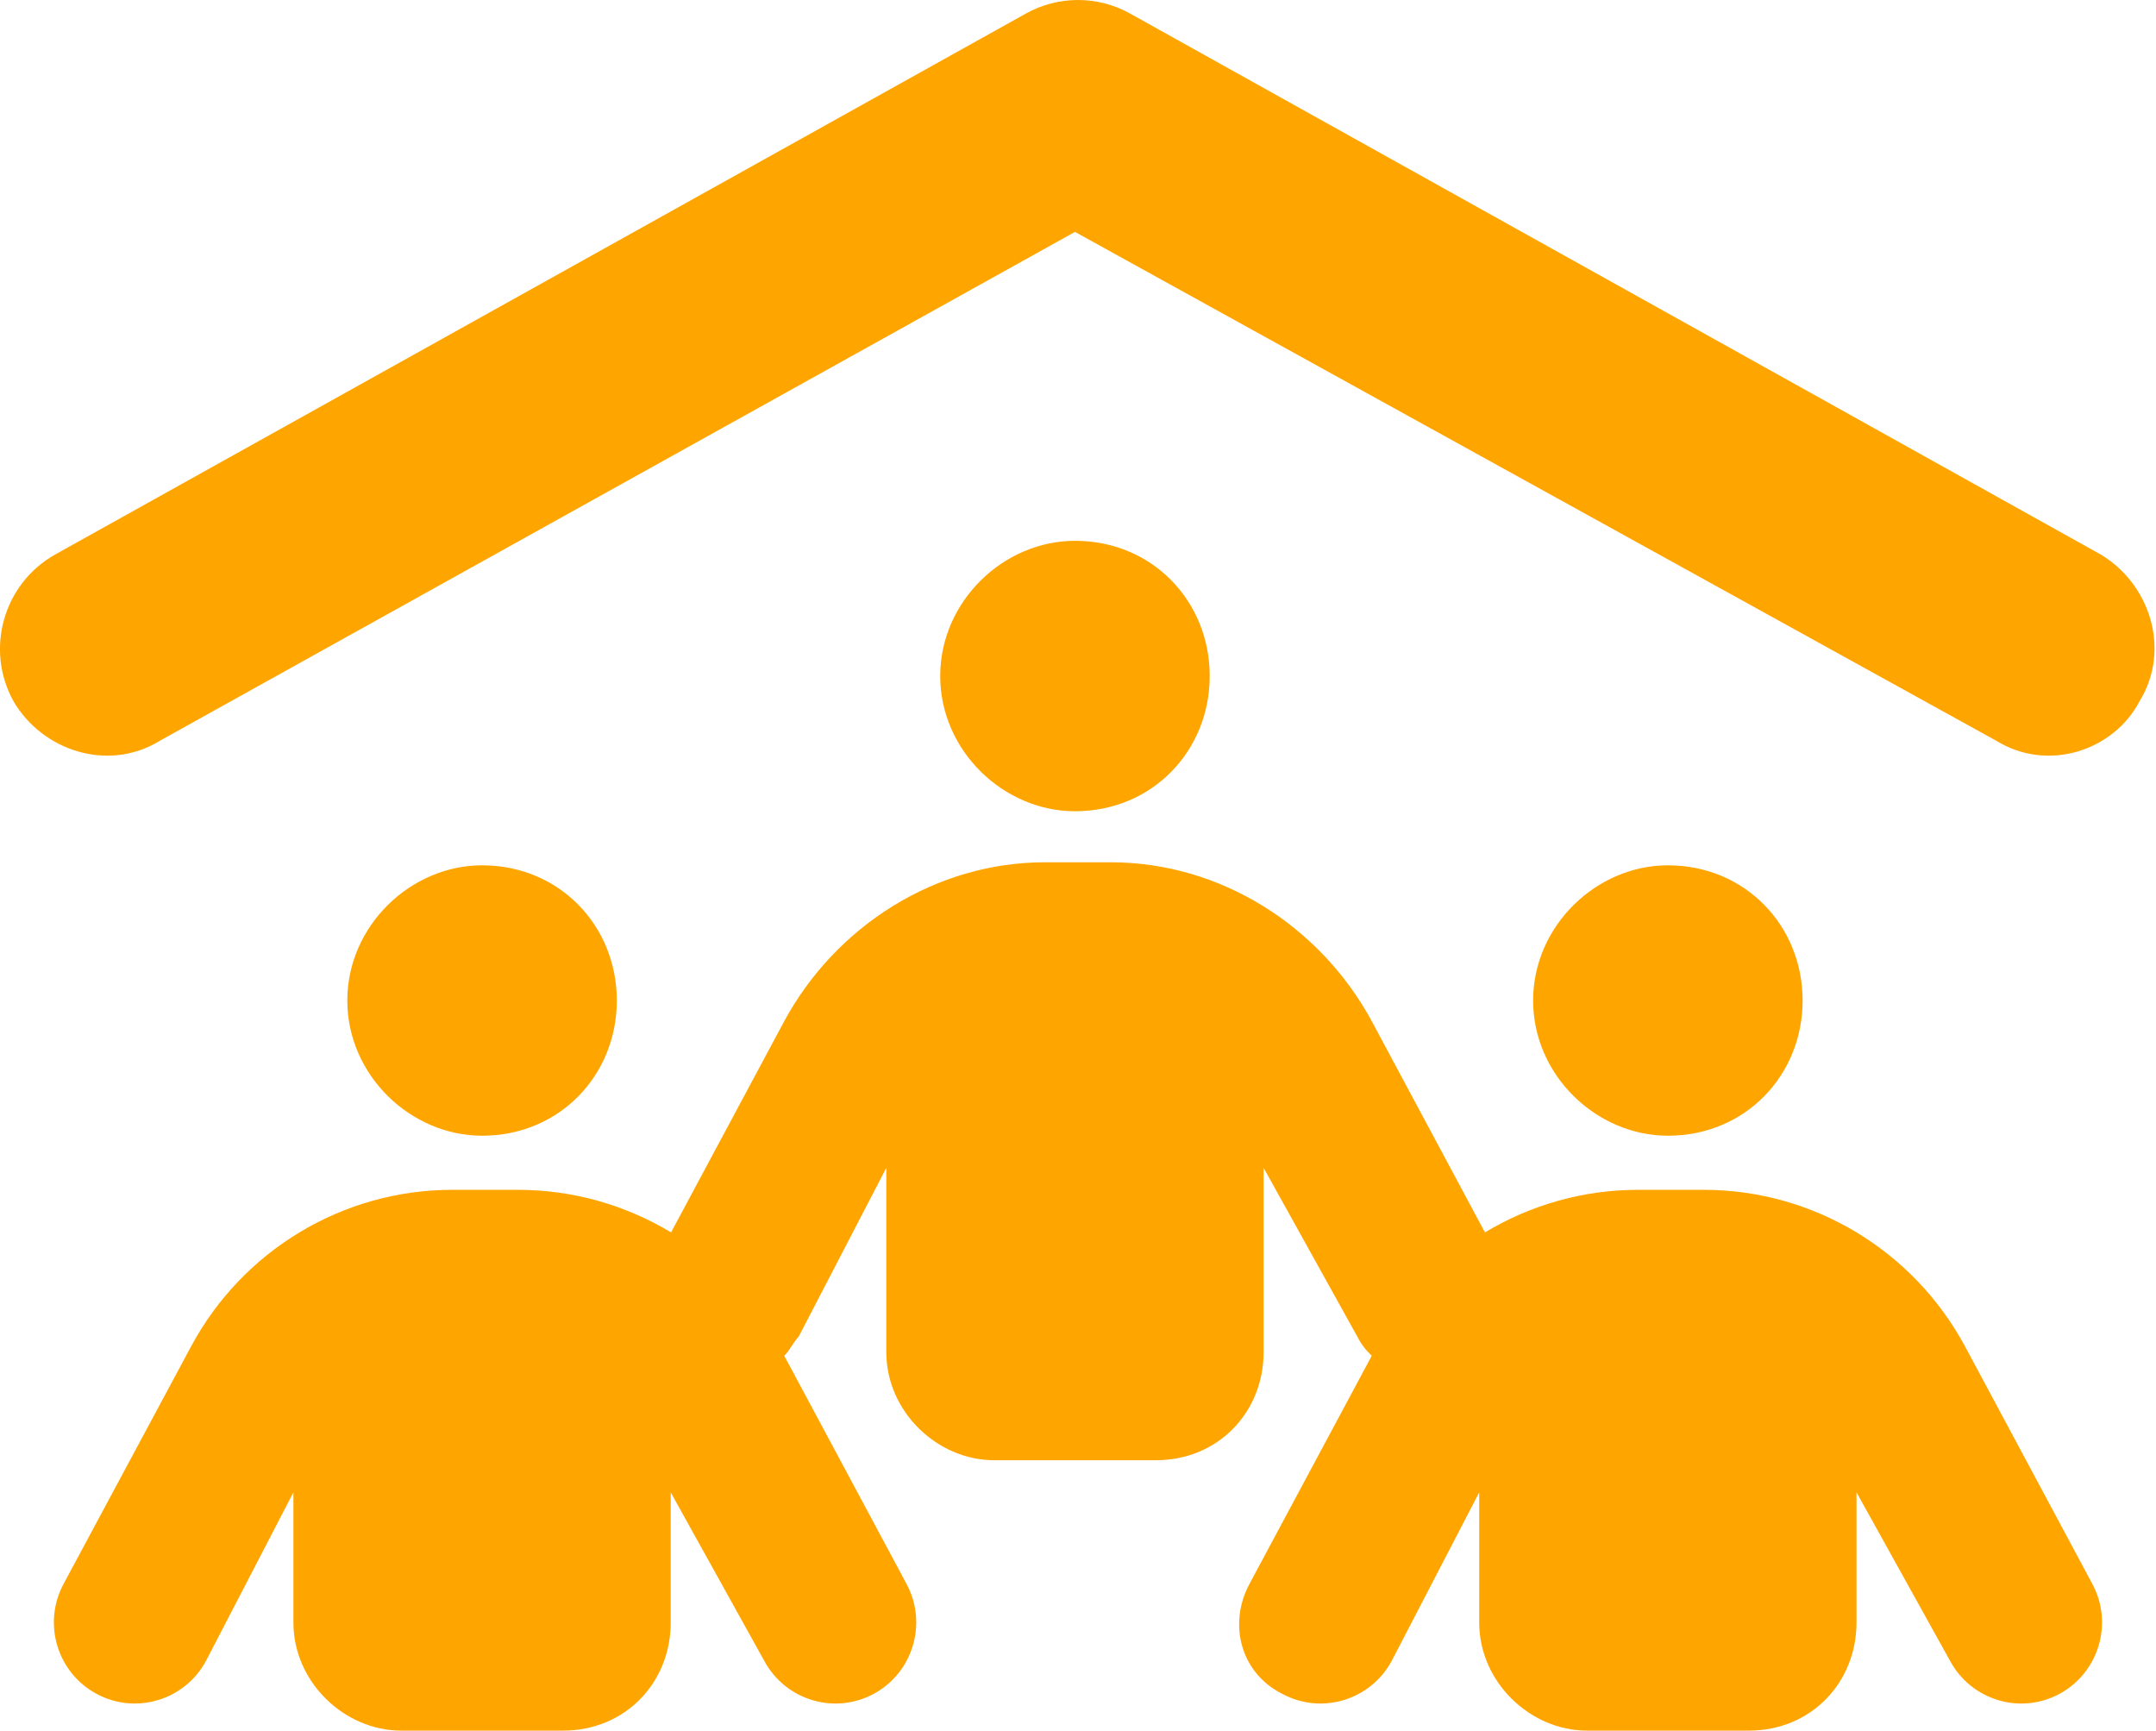 <svg width="76" height="61" viewBox="0 0 76 61" fill="none" xmlns="http://www.w3.org/2000/svg">
<g clip-path="url(#clip0_2254_126)">
<path d="M74.041 19.539C75.774 20.564 76.546 22.887 75.418 24.722C74.504 26.461 72.188 27.235 70.359 26.104L37.893 8.174L5.645 26.104C3.811 27.235 1.497 26.461 0.478 24.722C-0.541 22.887 0.12 20.564 1.955 19.539L36.159 0.48C37.299 -0.16 38.701 -0.16 39.841 0.48L74.041 19.539ZM33.143 23.828C33.143 21.195 35.376 19.062 37.893 19.062C40.624 19.062 42.643 21.195 42.643 23.828C42.643 26.461 40.624 28.594 37.893 28.594C35.376 28.594 33.143 26.461 33.143 23.828ZM12.243 35.266C12.243 32.633 14.476 30.5 16.993 30.5C19.724 30.5 21.743 32.633 21.743 35.266C21.743 37.899 19.724 40.031 16.993 40.031C14.476 40.031 12.243 37.899 12.243 35.266ZM63.543 35.266C63.543 37.899 61.524 40.031 58.793 40.031C56.276 40.031 54.043 37.899 54.043 35.266C54.043 32.633 56.276 30.5 58.793 30.5C61.524 30.5 63.543 32.633 63.543 35.266ZM26.944 58.546L23.643 52.601V57.188C23.643 59.296 22.052 61 19.843 61H14.143C12.148 61 10.343 59.296 10.343 57.188V52.601L7.259 58.546C6.512 59.928 4.784 60.452 3.399 59.701C2.013 58.951 1.494 57.223 2.241 55.829L6.738 47.454C8.561 44.058 12.101 41.938 15.936 41.938H18.264C20.199 41.938 22.052 42.474 23.655 43.439L27.633 36.016C29.462 32.621 33.001 30.393 36.836 30.393H39.164C42.999 30.393 46.538 32.621 48.367 36.016L52.345 43.439C53.948 42.474 55.801 41.938 57.736 41.938H60.064C63.899 41.938 67.438 44.058 69.267 47.454L73.756 55.829C74.504 57.223 73.981 58.951 72.604 59.701C71.214 60.452 69.492 59.928 68.744 58.546L65.443 52.601V57.188C65.443 59.296 63.852 61 61.643 61H55.943C53.948 61 52.143 59.296 52.143 57.188V52.601L49.056 58.546C48.307 59.928 46.586 60.452 45.196 59.701C43.712 58.951 43.296 57.223 44.044 55.829L48.355 47.787C48.153 47.597 47.975 47.37 47.844 47.108L44.543 41.163V47.656C44.543 49.765 42.952 51.469 40.743 51.469H35.043C33.048 51.469 31.243 49.765 31.243 47.656V41.163L28.156 47.108C27.918 47.37 27.847 47.597 27.645 47.787L31.956 55.829C32.704 57.223 32.181 58.951 30.804 59.701C29.414 60.452 27.692 59.928 26.944 58.546V58.546Z" fill="#FFA500"/>
</g>
<defs>
<clipPath id="clip0_2254_126">
<rect width="76" height="61" fill="white"/>
</clipPath>
</defs>
</svg>

